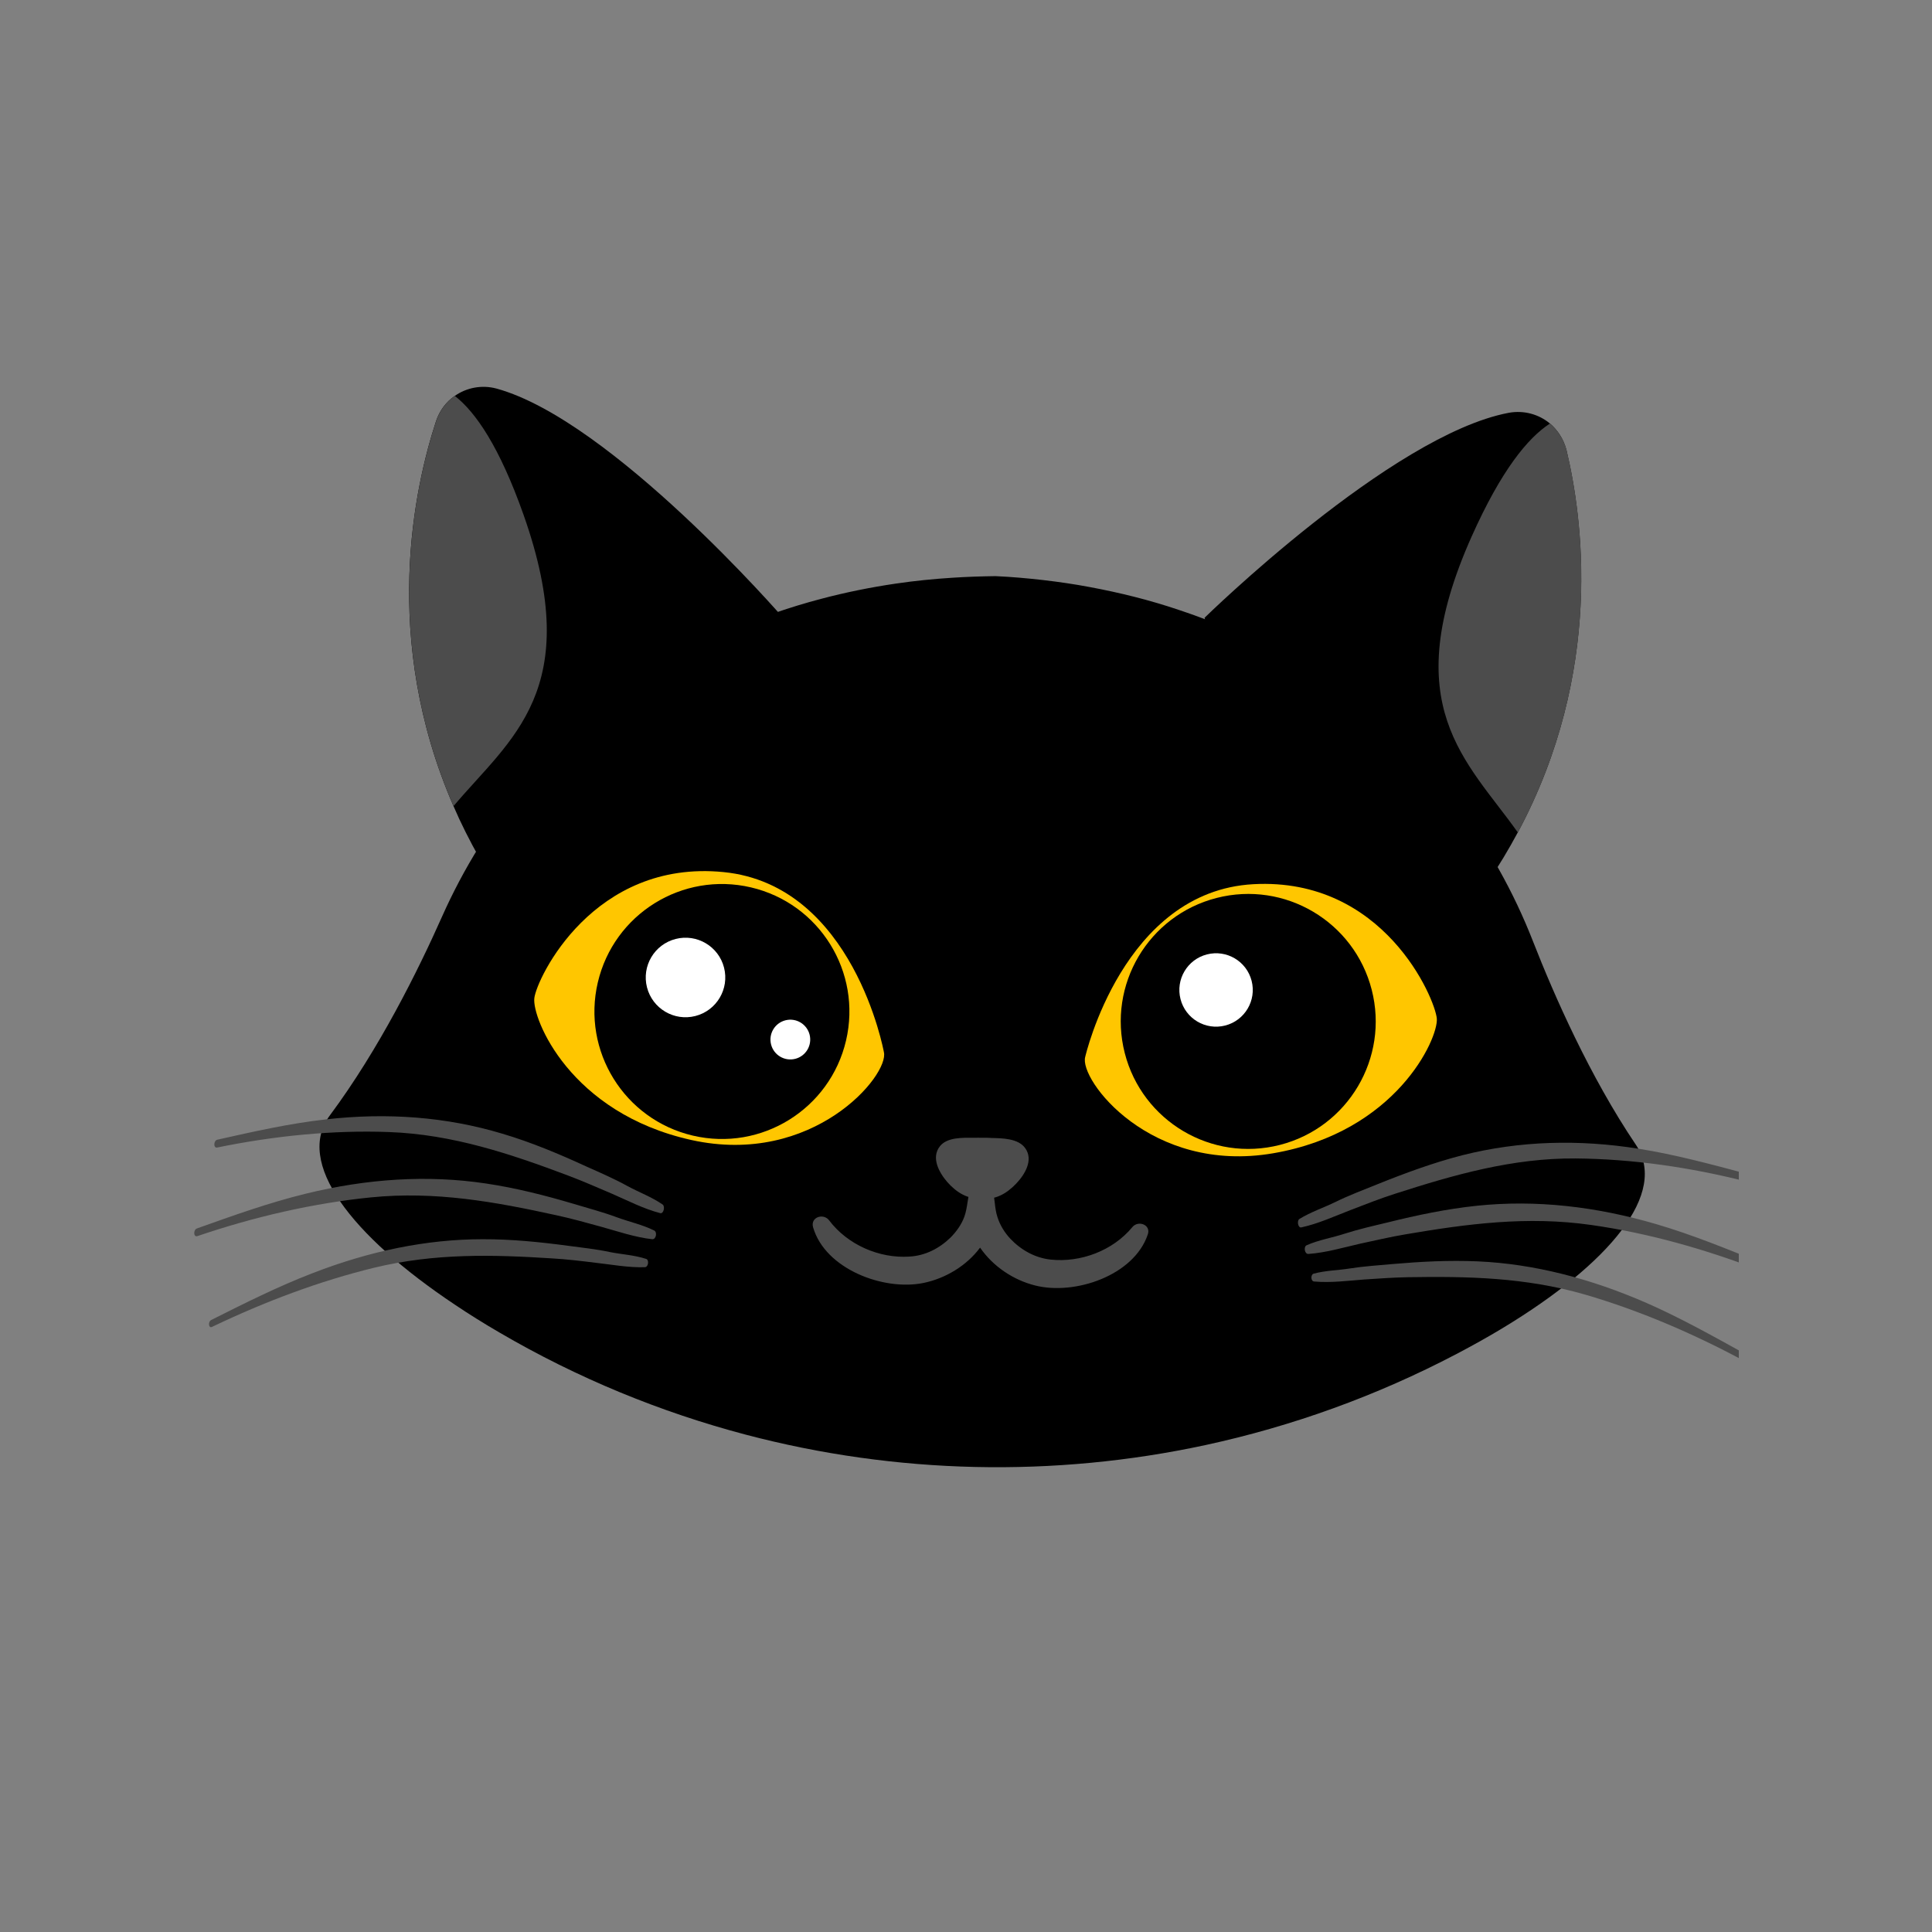 <svg width="180" height="180" viewBox="0 0 180 180" fill="none" xmlns="http://www.w3.org/2000/svg">
<rect x="0" y="0" width="180" height="180" fill="#808080" stroke="none"/>
<g clip-path="url(#clip0_468_71)">
<path d="M139.977 123.749C138.629 124.563 137.211 125.353 135.707 126.143C128.246 130.06 120.378 132.886 112.318 134.632C98.173 137.68 83.483 137.351 69.49 133.666C61.533 131.568 53.789 128.393 46.515 124.137C45.063 123.294 43.665 122.416 42.377 121.552C32.681 115.081 27.461 108.274 30.752 103.891C35.319 97.752 38.958 90.402 41.163 85.445C45.193 76.374 51.654 68.556 59.958 63.102C65.178 59.675 70.775 57.303 76.467 55.801C78.783 55.187 81.115 54.717 83.457 54.373C85.224 54.112 86.991 53.936 88.754 53.825C90.096 53.737 91.428 53.695 92.746 53.677C94.234 53.743 95.718 53.875 97.212 54.046C98.64 54.213 100.079 54.42 101.513 54.692C104.312 55.212 107.111 55.902 109.867 56.837C115.157 58.595 120.282 61.12 125.066 64.563C133.106 70.392 139.23 78.482 142.836 87.728C144.814 92.786 148.125 100.296 152.39 106.623C155.467 111.144 149.965 117.714 139.977 123.749Z" fill="black"/>
<path d="M141.405 77.563C140.568 79.121 139.645 80.679 138.572 82.234C123.856 103.936 112.227 57.556 112.227 57.556C112.227 57.556 129.611 40.522 140.575 38.458C141.981 38.205 143.361 38.597 144.388 39.443C145.123 40.065 145.684 40.923 145.94 41.923C147.44 48.192 149.453 62.537 141.405 77.563Z" fill="black"/>
<path d="M141.415 77.562C136.671 70.867 130.039 65.786 137.13 49.939C139.869 43.822 142.336 40.801 144.402 39.462C145.137 40.084 145.698 40.942 145.955 41.942C147.449 48.191 149.462 62.536 141.415 77.562Z" fill="#4C4C4C"/>
<path d="M42.251 75.102C42.942 76.716 43.763 78.34 44.699 79.997C57.608 102.83 72.957 57.554 72.957 57.554C72.957 57.554 57.008 39.167 46.271 36.205C44.896 35.832 43.475 36.111 42.372 36.884C41.574 37.429 40.952 38.25 40.627 39.228C38.63 45.327 35.451 59.467 42.251 75.102Z" fill="black"/>
<path d="M42.255 75.104C47.533 68.826 54.56 64.296 48.768 47.934C46.532 41.62 44.324 38.411 42.376 36.885C41.578 37.431 40.956 38.251 40.632 39.23C38.633 45.328 35.455 59.469 42.255 75.104Z" fill="#4C4C4C"/>
<path d="M82.349 98.019C82.349 98.019 79.532 82.451 67.412 81.25C55.291 80.049 50.006 91.126 49.782 92.996C49.557 94.865 53.081 103.707 64.427 106.215C75.749 108.708 82.877 100.165 82.349 98.019Z" fill="#FFC600"/>
<path d="M78.823 96.947C80.318 90.561 76.353 84.171 69.966 82.676C63.58 81.181 57.191 85.146 55.696 91.533C54.2 97.919 58.166 104.308 64.552 105.803C70.938 107.299 77.327 103.333 78.823 96.947Z" fill="black"/>
<circle cx="63.868" cy="91.07" r="3.705" transform="rotate(-14.373 63.868 91.07)" fill="white"/>
<circle cx="73.634" cy="96.854" r="1.852" transform="rotate(-14.373 73.634 96.854)" fill="white"/>
<path d="M101.109 98.461C101.109 98.461 104.641 83.035 116.775 82.378C128.929 81.716 133.705 93.029 133.866 94.907C134.002 96.77 130.091 105.469 118.635 107.445C107.18 109.421 100.495 100.558 101.109 98.461Z" fill="#FFC600"/>
<path d="M119.244 106.669C125.597 105.041 129.428 98.57 127.8 92.216C126.172 85.862 119.701 82.031 113.347 83.66C106.994 85.288 103.163 91.758 104.791 98.112C106.419 104.466 112.89 108.297 119.244 106.669Z" fill="black"/>
<path d="M95.504 106.953C94.847 106.055 93.375 106.048 92.388 106.024C92.127 106.006 91.846 105.992 91.551 106.004C91.25 105.996 90.975 106.002 90.719 106.004C89.737 106 88.249 105.933 87.573 106.789C86.718 107.861 87.502 109.259 88.259 110.131C89.101 111.088 90.197 111.788 91.433 111.62C92.667 111.859 93.781 111.211 94.672 110.279C95.478 109.433 96.322 108.065 95.504 106.953Z" fill="#4C4C4C"/>
<path d="M105.494 114.331C103.688 116.521 100.674 117.655 97.867 117.351C96.418 117.189 95.122 116.456 94.129 115.409C93.599 114.841 93.164 114.143 92.93 113.393C92.644 112.528 92.704 111.596 92.458 110.72C92.355 110.32 91.838 110.048 91.458 110.23C91.066 110.032 90.557 110.291 90.424 110.687C90.133 111.551 90.159 112.482 89.848 113.351C89.587 114.079 89.1 114.758 88.557 115.302C87.516 116.315 86.198 116.994 84.725 117.073C81.916 117.26 78.963 115.969 77.251 113.7C76.731 113.002 75.486 113.385 75.752 114.34C76.877 118.231 82.31 120.293 86.037 119.53C88.084 119.112 90.061 117.923 91.313 116.238C92.505 117.979 94.412 119.26 96.439 119.764C100.111 120.7 105.631 118.859 106.931 115.029C107.271 114.11 106.046 113.656 105.494 114.331Z" fill="#4C4C4C"/>
<circle cx="113.298" cy="92.233" r="3.42" transform="rotate(-14.373 113.298 92.233)" fill="white"/>
<path d="M60.952 114.644C59.852 114.094 58.613 113.836 57.458 113.407C56.163 112.929 54.813 112.571 53.473 112.168C50.773 111.367 48.059 110.677 45.267 110.262C39.811 109.443 34.193 109.816 28.495 111.212C25.103 112.039 21.724 113.246 18.345 114.453C17.995 114.585 18.024 115.282 18.379 115.169C23.753 113.344 29.212 112.095 34.554 111.558C40.562 110.956 46.153 111.975 51.801 113.215C53.201 113.517 54.601 113.905 56.001 114.292C57.561 114.724 59.152 115.276 60.776 115.456C61.142 115.469 61.243 114.782 60.952 114.644Z" fill="#4C4C4C"/>
<path d="M61.741 112.225C60.705 111.51 59.53 111.086 58.44 110.491C57.223 109.822 55.928 109.258 54.652 108.69C52.09 107.512 49.509 106.426 46.809 105.625C41.565 104.048 36.067 103.644 30.39 104.288C27.03 104.659 23.623 105.425 20.256 106.181C19.891 106.254 19.865 106.985 20.231 106.913C25.599 105.814 31.027 105.277 36.258 105.471C42.155 105.687 47.521 107.489 52.948 109.531C54.294 110.039 55.615 110.618 56.956 111.191C58.442 111.834 59.945 112.621 61.52 113.028C61.836 113.096 61.977 112.399 61.741 112.225Z" fill="#4C4C4C"/>
<path d="M60.2 117.289C59.106 116.929 57.918 116.871 56.795 116.647C55.531 116.374 54.218 116.242 52.914 116.064C50.287 115.714 47.66 115.449 44.975 115.454C39.73 115.455 34.407 116.563 29.094 118.629C25.93 119.844 22.793 121.416 19.676 122.982C19.357 123.149 19.435 123.79 19.755 123.623C24.73 121.239 29.829 119.336 34.867 118.109C40.529 116.743 45.941 116.891 51.403 117.24C52.766 117.317 54.13 117.48 55.473 117.647C56.987 117.814 58.557 118.115 60.099 118.061C60.43 118.019 60.476 117.367 60.2 117.289Z" fill="#4C4C4C"/>
<path d="M121.738 116.017C122.867 115.515 124.118 115.322 125.278 114.94C126.598 114.516 127.969 114.207 129.315 113.884C132.041 113.207 134.773 112.634 137.596 112.337C143.079 111.764 148.678 112.398 154.303 114.048C157.645 115.025 160.98 116.388 164.289 117.736C164.646 117.879 164.569 118.581 164.238 118.453C158.956 116.395 153.557 114.879 148.247 114.128C142.271 113.272 136.645 114.031 130.944 115.001C129.513 115.24 128.127 115.574 126.711 115.873C125.14 116.233 123.515 116.713 121.903 116.828C121.522 116.84 121.448 116.134 121.738 116.017Z" fill="#4C4C4C"/>
<path d="M121.067 113.567C122.135 112.909 123.335 112.517 124.434 111.979C125.683 111.361 127.008 110.872 128.282 110.353C130.891 109.301 133.54 108.324 136.261 107.626C141.569 106.288 147.093 106.13 152.719 107.034C156.054 107.565 159.421 108.472 162.762 109.364C163.108 109.468 163.103 110.194 162.756 110.091C157.443 108.744 152.044 107.975 146.808 107.93C140.912 107.885 135.471 109.45 129.955 111.225C128.575 111.664 127.241 112.198 125.881 112.717C124.367 113.297 122.823 114.012 121.247 114.352C120.927 114.434 120.808 113.719 121.067 113.567Z" fill="#4C4C4C"/>
<path d="M122.373 118.67C123.488 118.363 124.681 118.356 125.807 118.174C127.098 117.971 128.4 117.893 129.712 117.77C132.34 117.544 134.99 117.399 137.685 117.518C142.927 117.753 148.18 119.115 153.413 121.398C156.512 122.758 159.573 124.468 162.629 126.158C162.95 126.332 162.839 126.979 162.517 126.805C157.668 124.189 152.646 122.064 147.668 120.61C142.072 118.995 136.677 118.907 131.177 118.994C129.819 119.022 128.457 119.115 127.095 119.208C125.568 119.323 124.001 119.532 122.452 119.396C122.112 119.398 122.098 118.762 122.373 118.67Z" fill="#4C4C4C"/>
</g>
<defs>
<clipPath id="clip0_468_71">
<rect width="144" height="144" fill="white" transform="translate(18 18)"/>
</clipPath>
</defs>
</svg>
